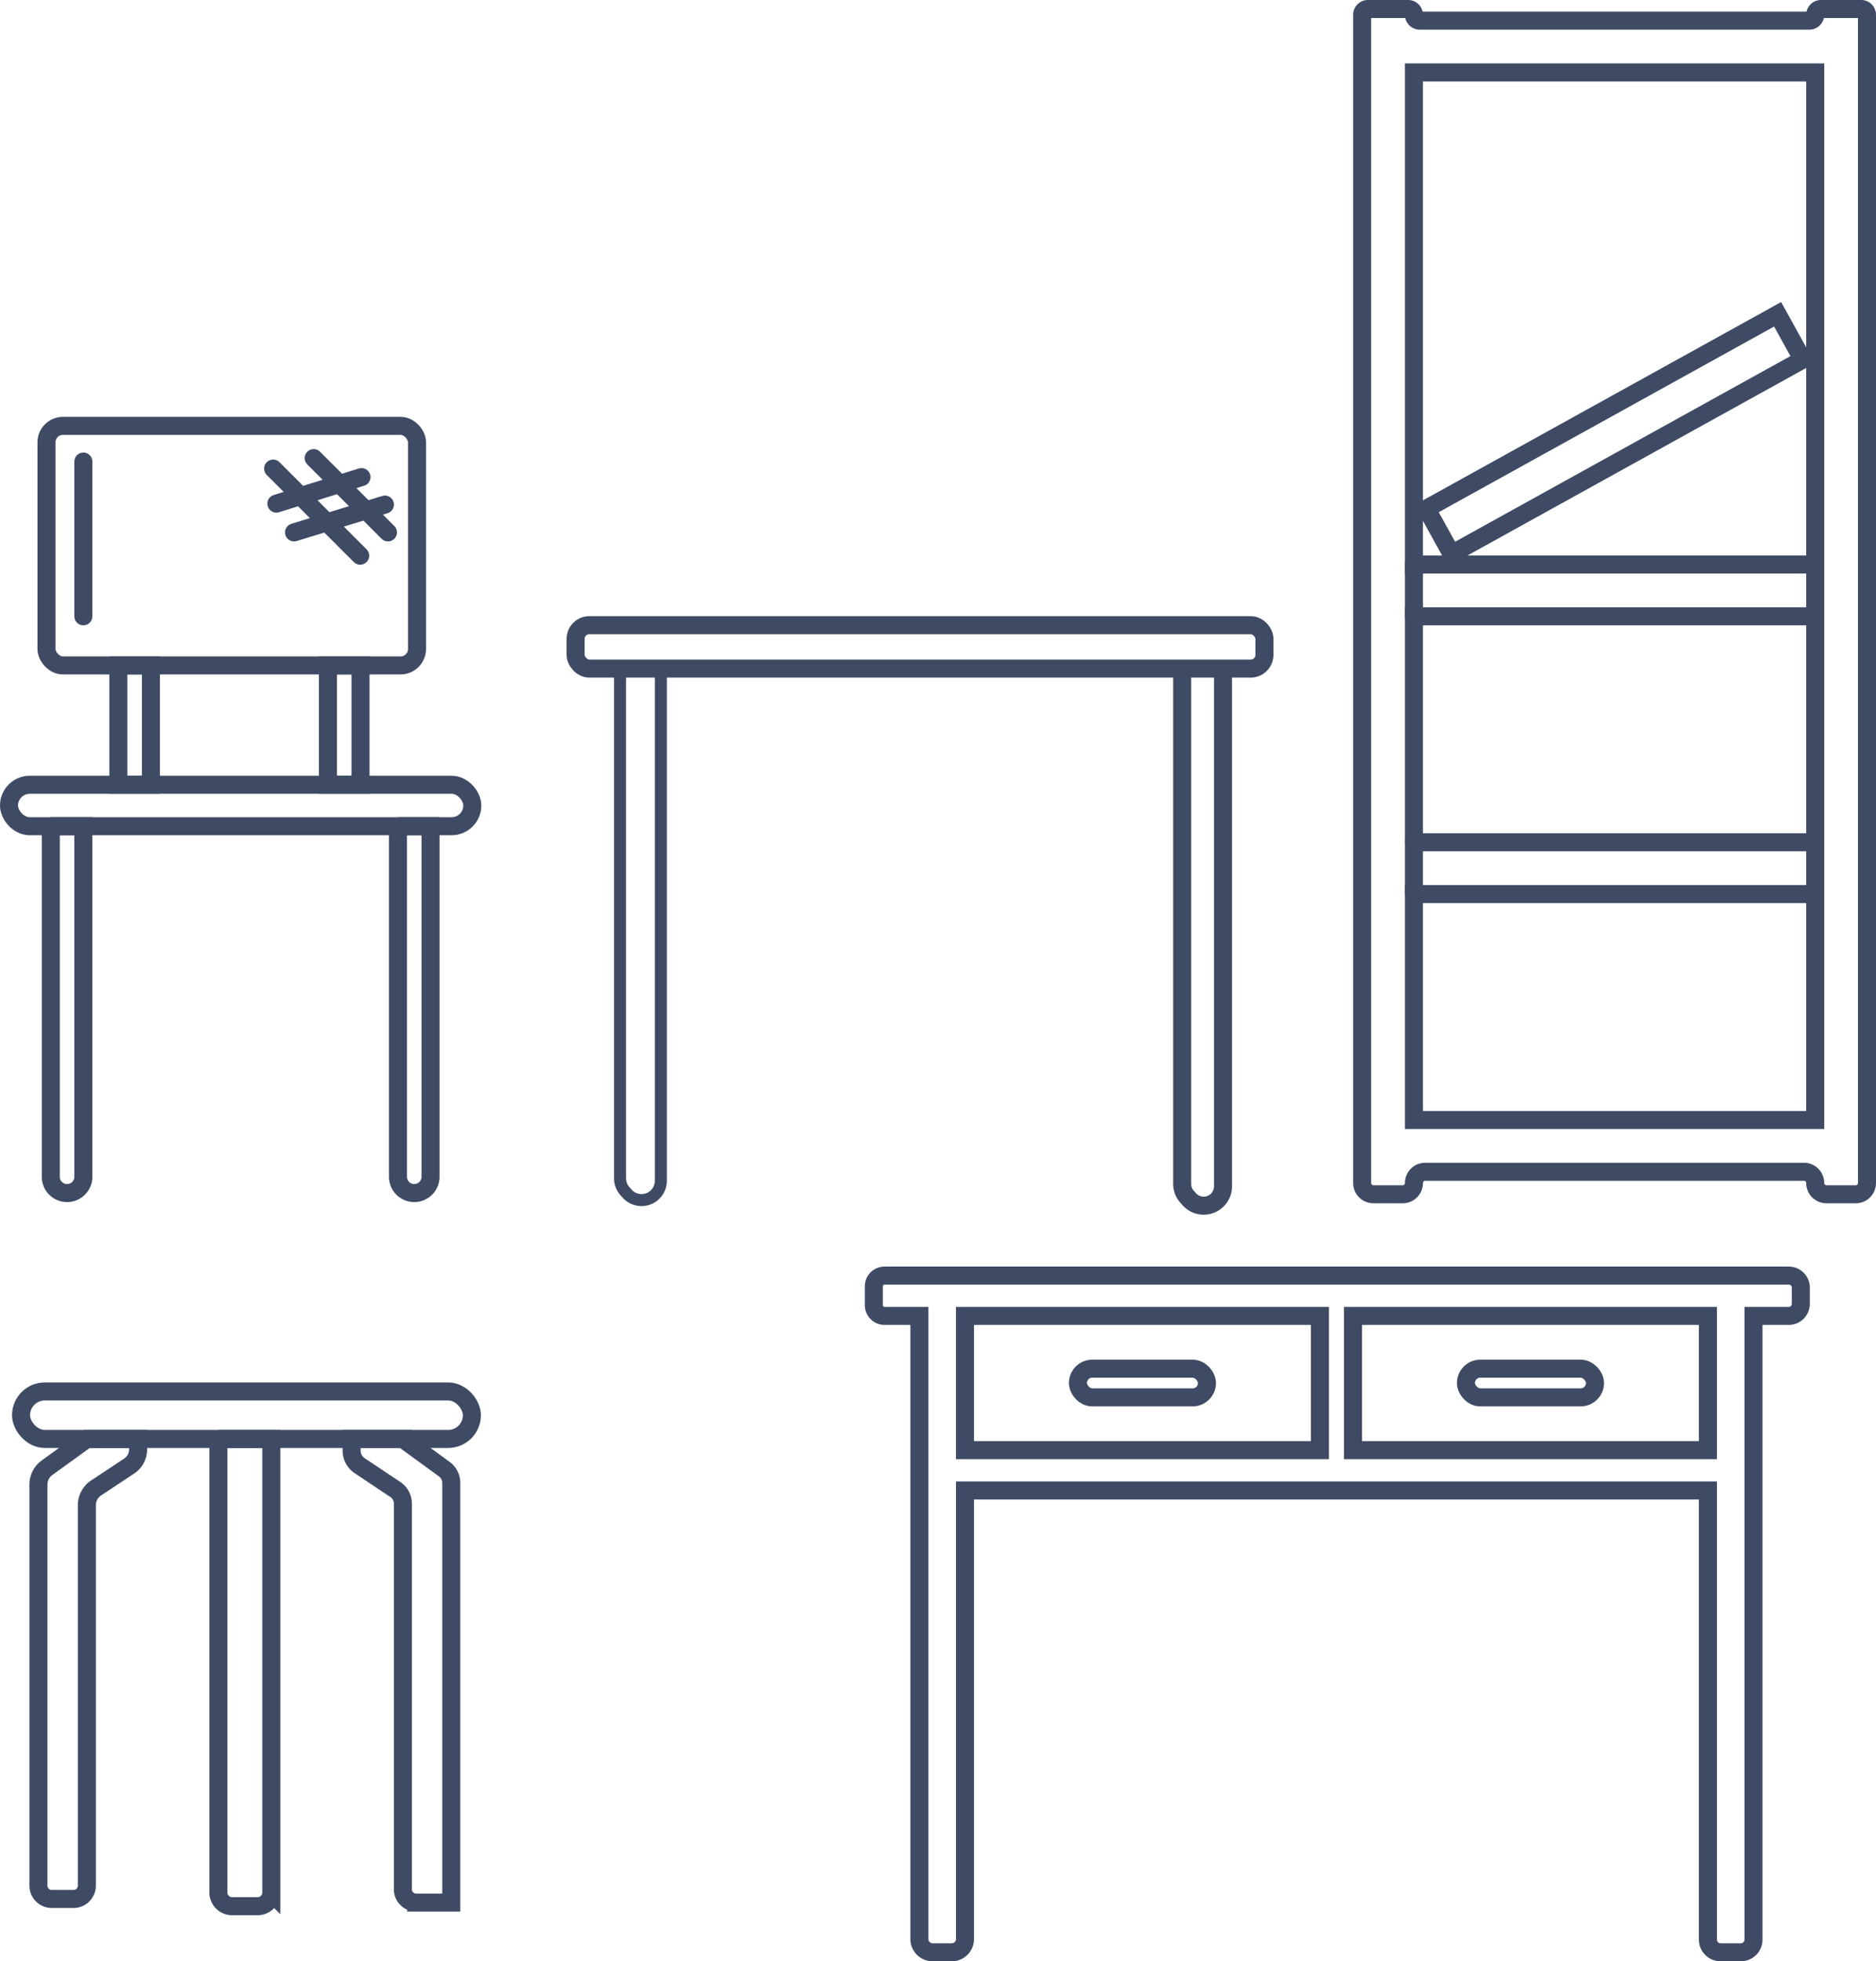 <svg data-name="flow02_select" xmlns="http://www.w3.org/2000/svg" width="391.257" height="408.847" viewBox="0 0 293.442 306.635"><path fill="none" stroke="#3f4b64" stroke-linecap="round" stroke-miterlimit="10" stroke-width="2.819" d="M283.934 88.256v8.099M283.934 131.68v8.098"/><g fill="none" stroke="#3f4b64" stroke-miterlimit="10"><rect x="7.268" y="66.582" width="57.962" height="37.452" rx="2.577" ry="2.577" stroke-linecap="round" stroke-width="2.819"/><path stroke-linecap="round" stroke-width="2.819" d="M18.511 104.034h5.095v18.656h-5.095zM51.296 104.034h5.095v18.656h-5.095z"/><rect x="1.409" y="122.691" width="72.468" height="6.487" rx="3.244" ry="3.244" stroke-linecap="round" stroke-width="2.819"/><path d="M7.943 129.178v54.802a2.547 2.547 0 0 0 2.547 2.547h0a2.547 2.547 0 0 0 2.547-2.547v-54.802H7.942ZM62.25 129.178v54.802a2.547 2.547 0 0 0 2.547 2.547h0a2.547 2.547 0 0 0 2.547-2.547v-54.802h-5.095Z" stroke-linecap="round" stroke-width="2.819"/><path d="M96.984 103.658v80.562c0 .737.269 1.449.758 2.002l.337.382a3.024 3.024 0 0 0 4.65-.14 3.027 3.027 0 0 0 .641-1.862v-80.944" stroke-width="1.879"/><path d="M184.916 104.531v80.562c0 .737.269 1.449.758 2.002l.337.382a3.024 3.024 0 0 0 4.65-.14 3.027 3.027 0 0 0 .641-1.862v-80.944" stroke-width="2.819"/><path d="M283.934 2.318h0a.909.909 0 0 1-.909.909h-60.949a.909.909 0 0 1-.909-.909h0a.909.909 0 0 0-.909-.909h-6.281a.909.909 0 0 0-.909.909v182.64c0 .97.787 1.757 1.757 1.757h4.585c.97 0 1.757-.787 1.757-1.757h0c0-.97.787-1.757 1.757-1.757h59.253c.97 0 1.757.787 1.757 1.757h0c0 .97.787 1.757 1.757 1.757h4.585c.97 0 1.757-.787 1.757-1.757V2.318a.909.909 0 0 0-.909-.909h-6.281a.909.909 0 0 0-.909.909Zm-62.767 9.008h62.767v76.93h-62.767v-76.93Zm62.767 163.777h-62.767v-35.325h62.767v35.325Zm-62.767-43.424V96.355h62.767v35.324h-62.767Z" stroke-linecap="round" stroke-width="2.819"/><path stroke-linecap="round" stroke-width="2.819" d="m278.052 49.137 3.921 7.086-54.919 30.391-3.921-7.086z"/><rect x="3.292" y="217.546" width="70.521" height="7.423" rx="3.711" ry="3.711" stroke-linecap="round" stroke-width="2.819"/><path d="M34.16 224.968h8.28v70.907a2.148 2.148 0 0 1-2.147 2.147h-3.986a2.148 2.148 0 0 1-2.147-2.147v-70.907h0ZM13.584 224.968l-6.227 4.501a3.245 3.245 0 0 0-1.344 2.63v62.713c0 1.147.93 2.077 2.077 2.077h3.417c1.147 0 2.077-.93 2.077-2.077v-59.477c0-1.089.546-2.105 1.454-2.706l5.172-3.424a3.105 3.105 0 0 0 1.39-2.588v-1.649h-8.016ZM63.016 224.968l6.482 4.722a2.648 2.648 0 0 1 1.089 2.14v65.625h-5.494a2.077 2.077 0 0 1-2.077-2.077v-60.303c0-.885-.442-1.712-1.178-2.203l-5.579-3.722A2.83 2.83 0 0 1 55 226.797v-1.83h8.016ZM136.688 201.102v2.958c0 .924.749 1.673 1.673 1.673h5.453v97.43c0 1.139.924 2.063 2.063 2.063h3a2.063 2.063 0 0 0 2.063-2.063v-70.137h116.212v70.225c0 1.09.884 1.974 1.974 1.974h3.177c1.09 0 1.974-.884 1.974-1.974v-97.518h5.523a1.878 1.878 0 0 0 1.878-1.878v-2.549a1.878 1.878 0 0 0-1.878-1.878H138.36c-.924 0-1.673.749-1.673 1.673Zm69.768 25.62h-55.517v-20.989h55.517v20.989Zm60.696 0h-55.516v-20.989h55.516v20.989Z" stroke-linecap="round" stroke-width="2.819"/><rect x="168.608" y="213.985" width="20.181" height="4.485" rx="2.242" ry="2.242" stroke-linecap="round" stroke-width="2.819"/><rect x="229.303" y="213.985" width="20.181" height="4.485" rx="2.242" ry="2.242" stroke-linecap="round" stroke-width="2.819"/><path stroke-linecap="round" stroke-width="2.819" d="M221.167 88.256v8.099M221.167 131.679v8.099"/><rect x="90.037" y="97.741" width="107.745" height="6.789" rx="2.147" ry="2.147" stroke-linecap="round" stroke-width="2.819"/><path stroke-linecap="round" stroke-width="2.819" d="m42.724 73.26 13.615 13.616M49.067 71.621l11.618 11.618M43.228 78.738l13.316-4.146M45.994 83.239l14.217-4.352M13.037 72.163v24.192"/></g></svg>
